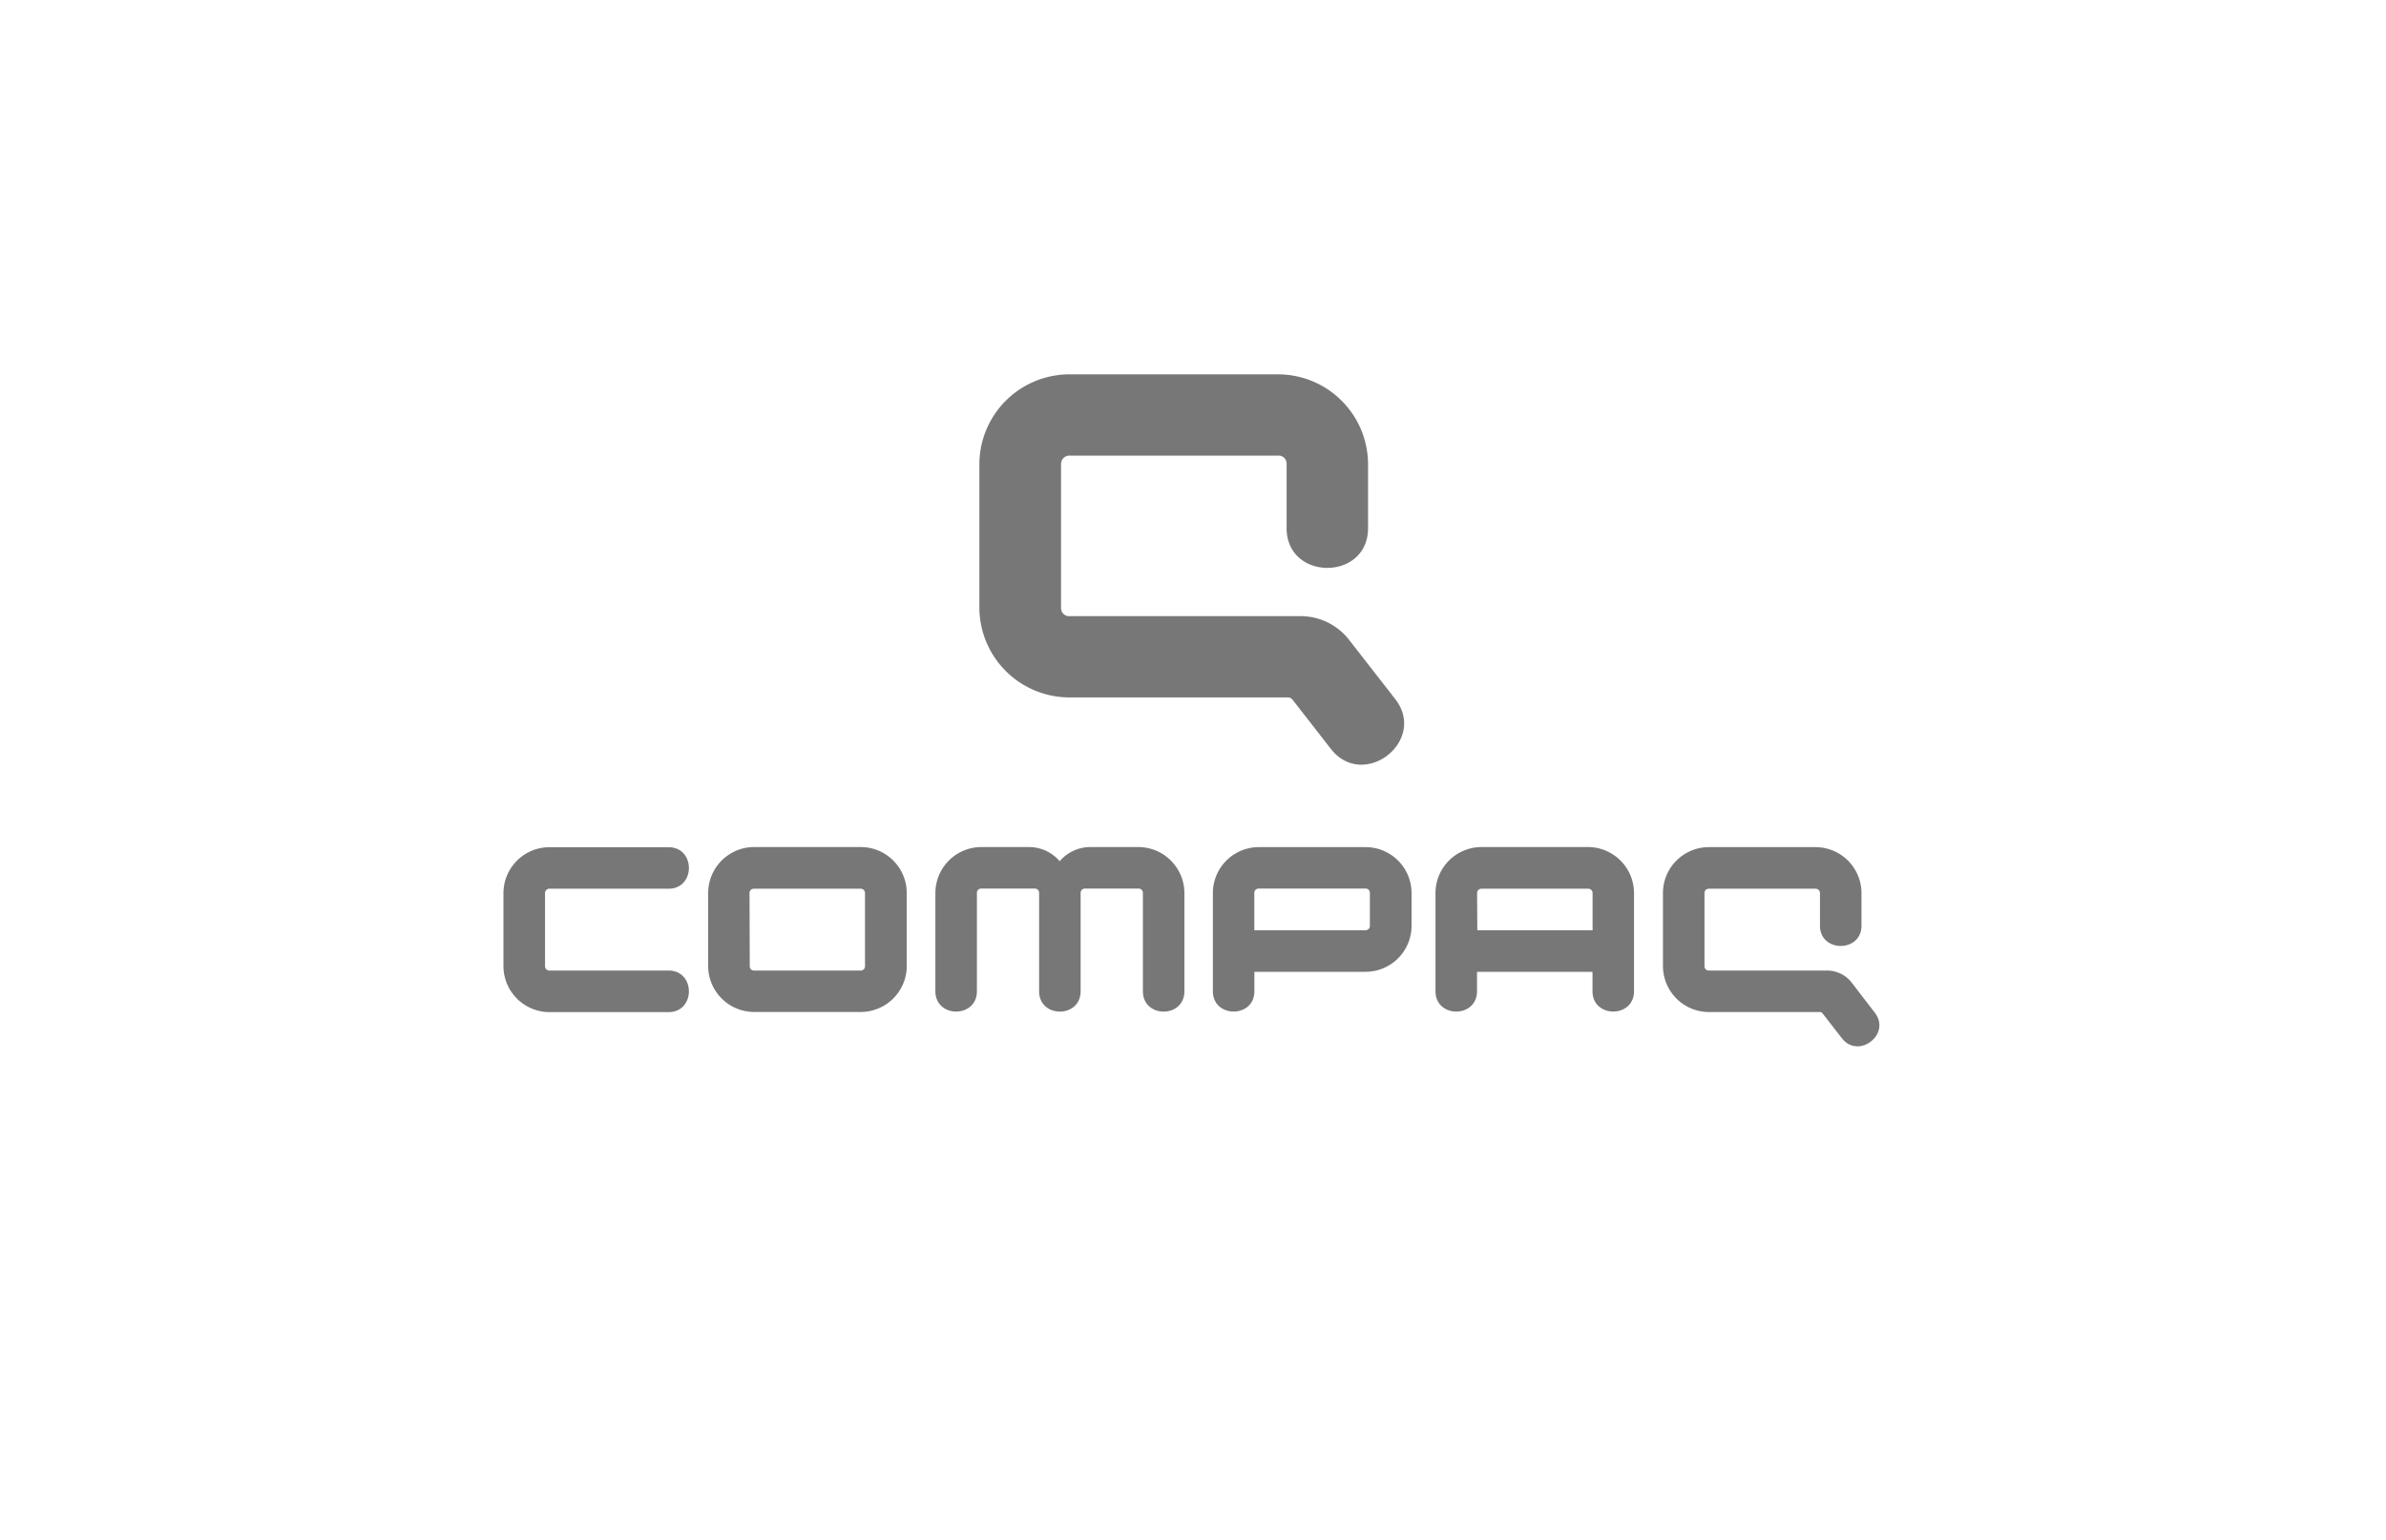 <svg xmlns="http://www.w3.org/2000/svg" viewBox="0 0 300 193.64"><defs><style>.cls-1{fill:none;}.cls-2{fill:#777;}</style></defs><g id="Capa_2" data-name="Capa 2"><g id="Capa_1-2" data-name="Capa 1"><rect class="cls-1" width="300" height="193.64"></rect><path class="cls-2" d="M169.64,80.49a7.73,7.73,0,0,0-6.11-3H134.41a1,1,0,0,1-1-1V58.35a1.06,1.06,0,0,1,1-1.05h26.36a1,1,0,0,1,1,1.05v8.07c0,6.67,10.24,6.67,10.24,0V58.35a11.33,11.33,0,0,0-11.28-11.27H134.42a11.33,11.33,0,0,0-11.28,11.27V76.44a11.33,11.33,0,0,0,11.28,11.27h27.51a.76.76,0,0,1,.58.28l4.82,6.19c4.11,5.27,12.19-1,8.09-6.27Zm63.19,43.1a3.94,3.94,0,0,0-3.12-1.53H214.85a.54.54,0,0,1-.54-.54V112.3a.54.54,0,0,1,.54-.53h13.44a.54.54,0,0,1,.54.53v4.12c0,3.4,5.22,3.4,5.22,0V112.3a5.79,5.79,0,0,0-5.76-5.76H214.84a5.78,5.78,0,0,0-5.75,5.76v9.22a5.79,5.79,0,0,0,5.75,5.76h14a.38.38,0,0,1,.3.15l2.45,3.15c2.1,2.68,6.22-.51,4.14-3.21Zm-80.33,1.07c0,3.41,5.22,3.41,5.22,0v-2.44h14a5.79,5.79,0,0,0,5.76-5.76V112.3a5.78,5.78,0,0,0-5.76-5.76H158.26a5.78,5.78,0,0,0-5.76,5.75Zm5.76-12.91h13.45a.53.53,0,0,1,.53.54v4.16a.54.54,0,0,1-.53.54h-14v-4.7a.54.54,0,0,1,.54-.54m28-5.22a5.79,5.79,0,0,0-5.76,5.76v12.37c0,3.42,5.22,3.41,5.22,0v-2.44h14.52v2.44c0,3.41,5.22,3.41,5.22,0V112.28a5.8,5.8,0,0,0-5.76-5.75Zm-.53,5.77a.54.54,0,0,1,.54-.53h13.44a.54.54,0,0,1,.54.53V117H185.75Zm-48.62-5.77a5.07,5.07,0,0,0-3.86,1.78,5.09,5.09,0,0,0-3.87-1.78h-6a5.79,5.79,0,0,0-5.76,5.76v12.37c0,3.41,5.22,3.42,5.22,0V112.29a.54.54,0,0,1,.54-.54h6.75a.54.54,0,0,1,.53.54v12.37c0,3.42,5.22,3.42,5.22,0V112.29a.54.54,0,0,1,.54-.54h6.75a.54.54,0,0,1,.54.54v12.37c0,3.42,5.22,3.42,5.22,0V112.29a5.81,5.81,0,0,0-5.76-5.76Zm-42.3,0a5.79,5.79,0,0,0-5.76,5.76v9.22a5.79,5.79,0,0,0,5.76,5.76h13.45a5.79,5.79,0,0,0,5.76-5.76v-9.22a5.79,5.79,0,0,0-5.76-5.76Zm-.56,5.78a.54.54,0,0,1,.54-.54h13.44a.54.54,0,0,1,.54.54v9.22a.53.53,0,0,1-.54.53H94.81a.52.52,0,0,1-.54-.56Zm-30.94,0v9.22a5.8,5.8,0,0,0,5.76,5.76h15c3.41,0,3.41-5.23,0-5.23h-15a.53.53,0,0,1-.53-.53v-9.22a.54.54,0,0,1,.53-.54h15c3.41,0,3.41-5.22,0-5.22h-15a5.79,5.79,0,0,0-5.76,5.76"></path></g></g></svg>
